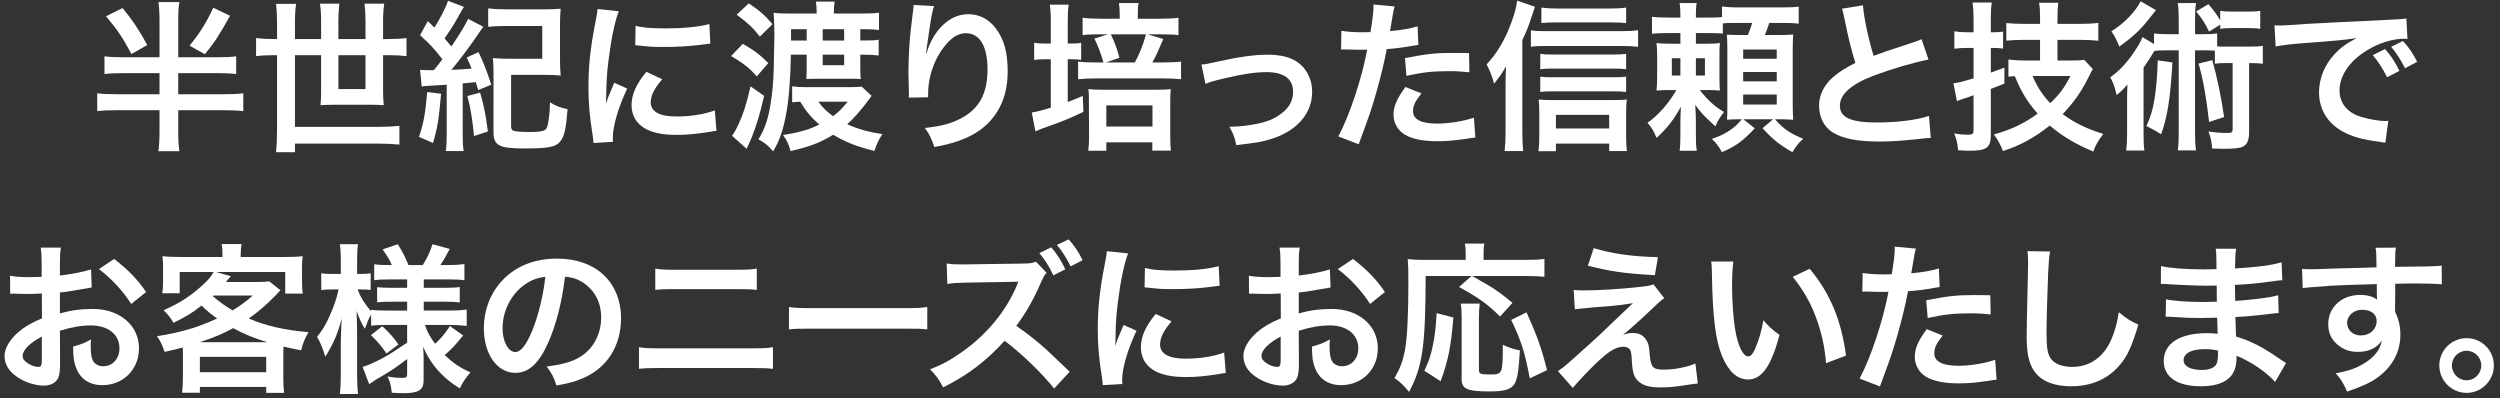 <?xml version="1.0" encoding="utf-8"?>
<!-- Generator: Adobe Illustrator 16.0.4, SVG Export Plug-In . SVG Version: 6.00 Build 0)  -->
<!DOCTYPE svg PUBLIC "-//W3C//DTD SVG 1.1//EN" "http://www.w3.org/Graphics/SVG/1.1/DTD/svg11.dtd">
<svg version="1.1" id="レイヤー_1" xmlns:x="http://ns.adobe.com/Extensibility/1.0/" xmlns:i="http://ns.adobe.com/AdobeIllustrator/10.0/" xmlns:graph="http://ns.adobe.com/Graphs/1.0/"
	 xmlns="http://www.w3.org/2000/svg" xmlns:xlink="http://www.w3.org/1999/xlink" xmlns:a="http://ns.adobe.com/AdobeSVGViewerExtensions/3.0/"
	 x="0px" y="0px" width="446px" height="71px" viewBox="0 0 446 71" style="enable-background:new 0 0 446 71;"
	 xml:space="preserve">
<rect x="0" y="0" width="446" height="71" fill="#333333" stroke="none"/>
<g>
	<path style="fill:#FFFFFF;" d="M38.766,10.219c1.497,0,2.533-0.058,3.368-0.173v3.167c-0.893-0.115-1.958-0.172-3.368-0.172h-6.969v3.771
		h8.178c1.555,0,2.62-0.058,3.427-0.173v3.196c-0.864-0.115-1.93-0.174-3.456-0.174h-8.148v3.744c0,1.612,0.058,2.39,0.202,3.57
		h-3.743c0.115-0.749,0.201-2.073,0.201-3.629v-3.686h-7.659c-1.497,0-2.62,0.059-3.455,0.174V16.64
		c0.807,0.115,1.93,0.173,3.455,0.173h7.659v-3.771h-6.421c-1.411,0-2.505,0.057-3.397,0.172v-3.167
		c0.893,0.115,1.986,0.173,3.397,0.173h6.421V3.912c0-1.611-0.058-2.447-0.173-3.541h3.715c-0.173,1.065-0.202,1.871-0.202,3.513
		v6.335H38.766z M21.863,1.437c1.728,2.073,3.081,4.118,4.405,6.594l-2.821,1.612c-1.497-2.851-2.562-4.405-4.521-6.737
		L21.863,1.437z M41.04,2.818c-2.044,3.629-2.793,4.779-4.492,6.854l-2.735-1.526c1.814-2.188,2.995-4.089,4.233-6.767L41.04,2.818z
		"/>
	<path style="fill:#FFFFFF;" d="M49.425,4.143c0-1.295-0.058-2.303-0.172-3.455h3.57c-0.145,0.922-0.202,1.987-0.202,3.455v2.822h4.665
		V3.798c0-1.21-0.058-2.131-0.202-3.139h3.455c-0.115,1.008-0.172,1.958-0.172,3.11v3.195h4.837V3.74
		c0-1.296-0.058-2.102-0.173-3.081h3.513c-0.144,0.979-0.201,1.9-0.201,3.11v3.195h1.008c1.324,0,2.274-0.058,3.167-0.173v3.226
		c-0.95-0.115-1.843-0.174-3.167-0.174h-1.008v6.335c0,0.864,0.028,1.728,0.115,2.591c-0.777-0.057-1.44-0.086-2.419-0.086h-6.363
		c-0.979,0-1.612,0.029-2.505,0.086c0.086-0.633,0.115-1.468,0.115-2.447V9.844h-4.665v12.785h15.002
		c1.525,0,2.476-0.059,3.628-0.174v3.341c-1.152-0.115-2.246-0.173-3.628-0.173H52.621v1.525h-3.368
		c0.114-1.209,0.172-2.418,0.172-4.088V9.844H48.85c-1.296,0-2.274,0.059-3.168,0.174V6.792c0.922,0.115,1.872,0.173,3.168,0.173
		h0.575V4.143z M60.367,9.844v6.047h4.837V9.844H60.367z"/>
	<path style="fill:#FFFFFF;" d="M78.686,16.727c-0.403,4.549-0.633,6.104-1.439,8.781l-2.505-1.094c0.806-2.275,1.151-4.204,1.469-8.005
		L78.686,16.727z M74.942,12.465c0.807,0.057,0.922,0.057,2.447,0.057c0.663-0.777,0.864-1.064,1.526-1.957
		c-1.555-1.987-1.843-2.304-3.974-4.291l1.382-2.504c0.576,0.547,0.807,0.777,1.181,1.15c0.979-1.525,2.131-3.771,2.419-4.779
		l2.851,1.094c-0.259,0.346-0.432,0.663-1.209,2.074c-0.605,1.094-1.383,2.303-2.246,3.541c0.432,0.49,0.748,0.863,1.209,1.439
		c1.497-2.217,2.39-3.656,2.995-4.924l2.706,1.412c-0.259,0.316-0.403,0.547-0.835,1.18c-1.497,2.217-3.484,4.866-4.866,6.508
		c1.439-0.059,1.843-0.087,3.6-0.23c-0.23-0.605-0.403-0.979-0.864-1.986l2.103-0.951c0.806,1.642,1.497,3.398,2.274,5.816
		l-2.332,0.95c-0.202-0.69-0.288-0.979-0.433-1.411c-1.094,0.115-1.094,0.115-2.332,0.23v8.984c0,1.468,0.029,2.217,0.173,3.08
		h-3.196c0.145-0.893,0.173-1.641,0.173-3.08v-8.754c-1.583,0.086-2.505,0.145-2.793,0.173c-0.863,0.028-1.123,0.058-1.67,0.144
		L74.942,12.465z M85.653,16.524c0.634,2.13,1.037,4.117,1.383,6.938L84.56,24.27c-0.259-2.822-0.634-5.183-1.181-7.141
		L85.653,16.524z M91.182,22.455c0,0.52,0.115,0.75,0.403,0.864c0.403,0.144,1.382,0.23,2.995,0.23c1.324,0,2.217-0.115,2.562-0.316
		c0.432-0.23,0.575-0.691,0.777-2.131c0.115-0.864,0.173-1.526,0.201-2.851c0.979,0.633,1.814,0.95,3.139,1.238
		c-0.288,3.541-0.576,4.837-1.324,5.758c-0.777,0.979-2.16,1.238-6.335,1.238c-4.578,0-5.557-0.518-5.557-2.908V13.184
		c0-1.439-0.029-1.871-0.115-2.821c0.95,0.087,1.641,0.115,2.851,0.115h5.96V4.633h-6.393c-1.382,0-2.447,0.058-3.253,0.145V1.494
		c0.921,0.115,1.929,0.173,3.253,0.173h6.738c1.267,0,2.016-0.028,2.937-0.115c-0.086,0.95-0.115,1.583-0.115,2.908v6.19
		c0,1.181,0.029,1.871,0.115,2.822c-0.921-0.087-1.555-0.115-2.879-0.115h-5.961V22.455z"/>
	<path style="fill:#FFFFFF;" d="M105.873,25.508c-0.028-0.518-0.058-0.691-0.144-1.354c-0.547-3.484-0.749-5.701-0.749-8.609
		c0-3.714,0.346-6.996,1.181-11.258c0.316-1.612,0.374-1.9,0.432-2.678l3.801,0.403c-0.69,1.698-1.353,4.923-1.813,8.608
		c-0.288,2.16-0.403,3.859-0.432,6.363c0,0.635-0.029,0.864-0.058,1.584c0.316-1.008,0.374-1.209,1.497-3.801l2.303,1.037
		c-1.583,3.34-2.562,6.68-2.562,8.725c0,0.172,0,0.402,0.029,0.777L105.873,25.508z M118.14,14.135
		c-1.44,1.67-2.045,2.908-2.045,4.146c0,1.641,1.584,2.504,4.578,2.504c2.534,0,5.039-0.402,6.854-1.094l0.287,3.656
		c-0.402,0.029-0.518,0.059-1.181,0.174c-2.303,0.374-4.06,0.547-5.96,0.547c-3.57,0-5.874-0.807-7.141-2.506
		c-0.547-0.719-0.863-1.785-0.863-2.821c0-1.872,0.863-3.801,2.648-5.931L118.14,14.135z M113.389,4.604
		c1.295,0.346,2.821,0.461,5.326,0.461c3.196,0,5.932-0.259,7.832-0.777l0.173,3.484c-0.23,0.028-0.662,0.086-2.044,0.259
		c-1.843,0.23-4.031,0.346-6.162,0.346c-2.102,0-2.131,0-5.183-0.317L113.389,4.604z"/>
	<path style="fill:#FFFFFF;" d="M132.513,7.828c1.958,1.095,2.995,1.872,4.55,3.427l-2.044,2.361c-1.411-1.555-2.304-2.246-4.579-3.628
		L132.513,7.828z M136.313,17.1c-0.777,3.427-1.324,5.154-2.245,7.516c-0.115,0.26-0.403,0.922-0.864,1.93l-2.62-2.333
		c0.346-0.403,0.662-0.979,1.151-2.015c0.864-1.844,1.44-3.629,2.16-6.796L136.313,17.1z M133.578,0.602
		c1.9,1.268,2.88,2.102,4.232,3.715l-2.245,2.217c-1.325-1.67-1.93-2.246-4.146-3.916L133.578,0.602z M153.532,2.416
		c1.555,0,2.39-0.029,3.282-0.145v3.081c-0.921-0.115-1.871-0.144-2.908-0.144h-0.432v2.016h0.777c1.267,0,1.958-0.029,2.505-0.145
		v2.822c-0.863-0.115-1.612-0.145-2.562-0.145h-0.72v2.533c0,0.605,0.028,1.412,0.086,1.814c-0.662-0.058-1.008-0.058-2.102-0.058
		h-5.586c-0.806,0-1.612,0.028-2.016,0.058c0.029-0.432,0.058-1.209,0.058-1.843V9.758h-2.821c-0.058,4.29-0.375,8.148-0.864,10.683
		c-0.547,2.907-1.181,4.692-2.304,6.564c-0.863-1.036-1.41-1.468-2.62-2.159c1.152-1.843,1.728-3.57,2.188-6.421
		c0.316-1.987,0.489-3.858,0.547-6.392c0.058-2.477,0.115-5.414,0.115-5.961c0-1.41-0.058-2.562-0.144-3.801
		c0.72,0.115,1.439,0.145,2.937,0.145h4.751c0-0.951-0.058-1.498-0.144-2.131h3.34c-0.086,0.662-0.144,1.123-0.144,2.131H153.532z
		 M155.49,17.1c-0.23,0.317-0.288,0.375-0.547,0.749c-1.268,1.728-2.649,3.282-3.801,4.319c1.813,0.835,3.944,1.41,6.276,1.756
		c-0.69,1.066-1.008,1.699-1.41,2.995c-3.11-0.749-5.097-1.526-7.371-2.88c-2.304,1.411-4.262,2.16-7.602,2.908
		c-0.346-1.267-0.634-1.9-1.354-2.85c2.879-0.461,4.693-0.979,6.479-1.872c-1.497-1.325-2.419-2.419-3.397-4.089
		c-0.519,0.029-0.979,0.058-1.439,0.115v-2.851c0.863,0.115,1.353,0.144,2.39,0.144h7.803c0.979,0,1.757-0.028,2.217-0.086
		L155.49,17.1z M143.915,7.225V5.209h-2.793v2.016H143.915z M145.988,18.137c0.662,0.95,1.497,1.756,2.62,2.592
		c1.037-0.777,1.612-1.354,2.62-2.592H145.988z M150.596,7.225V5.209h-3.83v2.016H150.596z M146.766,11.629h3.83V9.758h-3.83V11.629
		z"/>
	<path style="fill:#FFFFFF;" d="M166.64,1.092c-0.346,0.979-0.489,1.727-1.036,5.557c-0.202,1.209-0.317,2.188-0.375,2.879h0.087
		c0.058-0.172,0.058-0.172,0.173-0.633c0.287-1.008,1.036-2.419,1.813-3.427c1.584-1.958,3.369-2.937,5.471-2.937
		c1.958,0,3.686,0.921,4.924,2.591c1.439,1.929,2.073,4.262,2.073,7.659c0,5.557-2.592,9.703-7.429,11.834
		c-1.469,0.662-3.484,1.238-5.644,1.612c-0.576-1.642-0.893-2.274-1.699-3.397c2.88-0.316,4.55-0.748,6.306-1.641
		c3.341-1.699,4.866-4.435,4.866-8.812c0-4.146-1.382-6.45-3.858-6.45c-1.094,0-2.102,0.49-3.109,1.527
		c-2.246,2.332-3.628,5.873-3.628,9.3c0,0.144,0,0.345,0,0.604l-3.455,0.058c0.028-0.173,0.028-0.317,0.028-0.374
		c0-0.115,0-0.288,0-0.547c-0.028-0.836-0.086-2.967-0.086-3.542c0-2.333,0.173-5.528,0.403-7.515l0.432-3.57
		c0.058-0.49,0.086-0.605,0.086-0.979L166.64,1.092z"/>
	<path style="fill:#FFFFFF;" d="M187.464,3.798c0-1.354-0.058-2.073-0.173-2.966h3.369c-0.145,0.922-0.173,1.525-0.173,2.938v4.002h0.403
		c0.979,0,1.525-0.029,1.986-0.145v3.053c-0.633-0.087-1.151-0.115-1.958-0.115h-0.432v7.63c0.979-0.374,1.382-0.519,2.678-1.095
		l0.115,2.852c-2.477,1.18-3.57,1.641-7.228,2.937c-0.489,0.173-0.921,0.346-1.324,0.547l-0.662-3.368
		c0.807-0.115,1.757-0.346,3.397-0.864v-8.638h-0.863c-0.979,0-1.44,0.028-2.103,0.144V7.627c0.634,0.115,1.123,0.145,2.103,0.145
		h0.863V3.798z M207.158,3.337c1.325,0,2.304-0.058,3.081-0.173v3.109c-0.633-0.115-1.439-0.144-2.908-0.144h-2.562l2.765,0.835
		c-1.037,2.419-1.238,2.879-1.958,4.176h2.188c1.18,0,2.188-0.059,2.937-0.145v3.139c-0.893-0.087-1.9-0.145-3.081-0.145h-12.237
		c-1.237,0-2.332,0.058-3.052,0.145v-3.139c0.662,0.086,1.584,0.145,2.793,0.145h1.728c-0.489-1.729-0.921-2.822-1.612-4.262
		l2.419-0.749h-1.642c-1.411,0-2.159,0.028-2.879,0.144V3.164c0.777,0.115,1.813,0.173,3.109,0.173h3.513V2.56
		c0-0.864-0.058-1.468-0.144-2.016h3.513c-0.115,0.576-0.145,1.123-0.145,2.016v0.777H207.158z M197.369,26.891h-3.225
		c0.114-0.836,0.144-1.469,0.144-2.65l-0.029-5.988c0-1.324,0-1.612-0.086-2.361c0.691,0.086,1.411,0.115,2.419,0.115h9.934
		c1.238,0,1.728-0.029,2.332-0.115c-0.058,0.634-0.086,1.268-0.086,2.419v6.018c0,1.181,0.028,1.813,0.115,2.534h-3.312v-1.469
		h-8.206V26.891z M202.465,11.141c0.864-1.643,1.44-3.053,1.987-5.011h-6.277c0.72,1.497,1.095,2.534,1.526,4.175l-2.39,0.836
		H202.465z M197.369,22.57h8.234v-3.771h-8.234V22.57z"/>
	<path style="fill:#FFFFFF;" d="M214.335,11.514c0.806-0.057,0.806-0.057,2.994-0.547c3.916-0.863,6.508-1.209,8.897-1.209
		c3.282,0,5.499,0.95,6.795,2.938c0.72,1.094,1.065,2.303,1.065,3.714c0,3.829-2.706,6.938-7.285,8.379
		c-1.785,0.547-2.505,0.662-6.248,1.095c-0.287-1.44-0.518-1.987-1.237-3.283c0.201,0,0.316,0,0.432,0
		c1.065,0,2.678-0.173,4.089-0.432c2.245-0.432,3.513-0.95,4.808-1.958c1.383-1.036,2.045-2.304,2.045-3.888
		c0-2.246-1.67-3.455-4.723-3.455c-1.986,0-4.203,0.316-7.572,1.123c-1.843,0.432-2.361,0.576-3.34,0.979L214.335,11.514z"/>
	<path style="fill:#FFFFFF;" d="M239.304,5.496c1.036,0.174,2.188,0.26,3.858,0.26c0.346,0,0.662,0,1.324-0.029
		c0.26-1.382,0.547-3.6,0.547-4.405c0-0.115,0-0.288-0.028-0.519l3.801,0.346c-0.202,0.662-0.202,0.662-0.547,2.764
		c-0.145,0.807-0.173,0.979-0.288,1.643c2.131-0.202,3.483-0.433,4.924-0.864l0.144,3.312c-0.23,0.028-0.23,0.028-0.921,0.144
		c-1.469,0.288-3.772,0.575-4.723,0.604c-0.316,1.785-1.036,4.838-1.785,7.457c-0.835,2.995-1.324,4.435-3.225,9.531l-3.628-1.411
		c1.986-3.657,4.204-10.365,5.154-15.491c-0.202,0.029-0.317,0.029-0.375,0.029h-1.67c-0.144,0-0.432,0-0.921-0.029
		c-0.519-0.028-0.922-0.028-1.152-0.028c-0.144,0-0.288,0-0.547,0.028L239.304,5.496z M253.585,16.668
		c-1.151,1.439-1.497,2.16-1.497,3.168c0,1.469,1.439,2.217,4.319,2.217c2.102,0,4.866-0.461,6.536-1.065l0.259,3.542
		c-0.519,0.057-0.749,0.086-1.411,0.201c-2.39,0.346-3.656,0.461-5.355,0.461c-2.562,0-4.405-0.375-5.787-1.152
		c-1.238-0.72-2.045-2.102-2.045-3.541c0-1.526,0.548-2.822,2.131-4.981L253.585,16.668z M262.137,12.896
		c-1.382-0.145-2.188-0.201-3.628-0.201c-2.851,0-4.751,0.201-7.602,0.834l-0.259-3.167c4.089-0.777,5.471-0.921,8.58-0.921
		c0.777,0,1.037,0,2.851,0.028L262.137,12.896z"/>
	<path style="fill:#FFFFFF;" d="M271.587,23.607c0,1.238,0.029,2.188,0.145,3.34h-3.312c0.115-1.123,0.173-1.957,0.173-3.369v-8.58
		c0-1.008,0-1.094,0.086-3.195c-0.633,1.151-0.95,1.641-2.131,3.109c-0.402-1.383-0.72-2.217-1.324-3.427
		c1.9-2.073,3.254-4.348,4.377-7.399c0.604-1.67,0.893-2.678,1.065-3.974l3.167,1.094c-0.086,0.288-0.288,0.864-0.576,1.728
		c-0.575,1.785-0.921,2.621-1.67,4.232V23.607z M273.113,5.41c0.72,0.115,1.382,0.145,2.39,0.145h14.022
		c1.151,0,1.958-0.059,2.707-0.174v2.967c-0.778-0.087-1.613-0.145-2.707-0.145h-14.022c-0.893,0-1.67,0.029-2.39,0.145V5.41z
		 M277.576,26.977h-3.109c0.086-0.749,0.144-1.613,0.144-2.678v-4.061c0-0.921-0.028-1.785-0.115-2.477
		c0.604,0.059,1.382,0.087,2.361,0.087h10.912c1.123,0,1.814-0.028,2.448-0.087c-0.087,0.721-0.115,1.412-0.115,2.448v4.03
		c0,1.095,0.028,1.844,0.144,2.707h-3.167v-1.324h-9.502V26.977z M290.102,12.35c-0.634-0.087-1.296-0.115-2.246-0.115h-11.028
		c-0.979,0-1.382,0.028-2.044,0.115V9.613c0.604,0.087,1.036,0.115,2.044,0.115h10.999c0.95,0,1.584-0.028,2.275-0.115V12.35z
		 M290.102,16.409c-0.72-0.087-1.268-0.115-2.218-0.115h-11.057c-1.008,0-1.468,0.028-2.044,0.115v-2.735
		c0.604,0.086,1.065,0.115,2.044,0.115h11.028c0.95,0,1.584-0.029,2.246-0.115V16.409z M290.102,4.114
		c-0.777-0.087-1.612-0.115-2.822-0.115h-9.703c-1.151,0-1.9,0.028-2.592,0.115V1.35c0.835,0.115,1.642,0.174,2.851,0.174h9.214
		c1.383,0,2.275-0.059,3.053-0.174V4.114z M287.078,22.916v-2.418h-9.502v2.418H287.078z"/>
	<path style="fill:#FFFFFF;" d="M307.354,5.986c-0.69-0.059-1.295-0.087-2.447-0.087h-2.36v1.9h1.9c1.18,0,1.728-0.028,2.39-0.115
		c-0.087,0.72-0.087,1.008-0.087,2.304v3.83c0,1.237,0.029,1.698,0.087,2.332c-0.72-0.059-1.181-0.087-2.333-0.087h-1.267
		c1.411,1.813,2.735,2.995,4.319,3.916c-0.777,1.036-1.095,1.526-1.526,2.562c-0.259-0.259-0.259-0.259-1.123-1.036
		c-0.835-0.721-1.813-1.844-2.476-2.822c0.086,1.324,0.115,2.275,0.115,3.34v1.93c0,1.555,0.028,2.188,0.172,2.938h-3.08
		c0.115-0.807,0.144-1.469,0.144-2.938v-1.814c0-1.036,0.029-1.929,0.087-3.109c-1.268,2.332-2.391,3.771-4.349,5.586
		c-0.432-1.152-0.835-1.843-1.612-2.707c1.9-1.324,3.801-3.455,5.154-5.845h-1.123c-1.181,0-1.584,0.028-2.419,0.087
		c0.087-0.749,0.115-1.411,0.115-2.621v-3.311c0-1.123-0.028-1.785-0.115-2.534c0.777,0.087,1.325,0.115,2.793,0.115h1.469v-1.9
		h-1.929c-1.469,0-2.333,0.028-3.139,0.115V2.991c0.863,0.115,1.525,0.144,3.139,0.144h1.929c0-1.324-0.028-1.929-0.144-2.591h3.052
		c-0.115,0.548-0.144,1.21-0.144,2.39v0.201h2.39c1.238,0,1.67-0.028,2.274-0.086v-1.9c0.864,0.115,1.642,0.173,3.052,0.173h7.516
		c1.583,0,2.36-0.028,3.109-0.144v3.052c-0.835-0.115-1.555-0.144-3.109-0.144h-2.131c-0.288,0.863-0.519,1.497-0.807,2.159h2.275
		c1.525,0,2.102-0.028,2.793-0.087c-0.058,0.777-0.087,1.642-0.087,2.736v9.502c0,1.123,0.029,2.158,0.087,2.965
		c-0.979-0.057-1.612-0.086-2.448-0.086h-0.806c1.555,1.756,2.62,2.477,5.039,3.484c-0.922,0.863-1.095,1.064-1.93,2.389
		c-2.304-1.324-3.57-2.332-5.326-4.289l1.9-1.584h-5.327l2.044,1.612c-2.188,2.332-3.426,3.225-5.873,4.261
		c-0.548-1.036-0.95-1.583-1.786-2.36c1.757-0.604,2.851-1.181,4.118-2.218c0.432-0.373,0.604-0.547,1.238-1.295h-0.403
		c-0.95,0-1.67,0.029-2.246,0.086c0.058-0.893,0.058-1.382,0.058-2.62V8.865c0-1.296-0.028-1.871-0.086-2.678
		c0.662,0.029,1.18,0.058,2.447,0.058h1.296c0.374-0.893,0.604-1.526,0.777-2.159h-3.168c-1.065,0-1.525,0.028-2.073,0.086V5.986z
		 M298.256,10.391v3.082h1.526v-3.082H298.256z M302.547,13.473h1.612v-3.082h-1.612V13.473z M310.982,10.478h5.989V8.836h-5.989
		V10.478z M310.982,14.509h5.989v-1.67h-5.989V14.509z M310.982,18.654h5.989v-1.785h-5.989V18.654z"/>
	<path style="fill:#FFFFFF;" d="M332.354,0.947c0.115,1.93,0.979,6.075,1.9,9.012c1.872-0.69,1.872-0.69,7.458-2.533
		c0.518-0.173,0.662-0.23,1.094-0.432l1.238,3.627c-2.505,0.49-6.277,1.584-9.502,2.765c-4.204,1.555-6.306,3.397-6.306,5.471
		c0,2.103,1.958,2.995,6.594,2.995c3.6,0,7.141-0.433,9.3-1.182l0.317,3.945c-0.634,0-0.777,0.029-2.332,0.201
		c-3.11,0.316-4.723,0.432-6.738,0.432c-4.002,0-6.507-0.488-8.35-1.583c-1.584-0.95-2.505-2.735-2.505-4.809
		c0-1.929,0.921-3.772,2.562-5.153c1.123-0.951,2.044-1.526,3.916-2.477c-0.721-2.332-1.21-4.262-1.93-7.803
		c-0.288-1.383-0.316-1.439-0.461-1.872L332.354,0.947z"/>
	<path style="fill:#FFFFFF;" d="M350.874,8.549c-0.72,0-1.238,0.028-2.217,0.144V5.583c0.69,0.115,1.324,0.173,2.245,0.173h1.181V3.395
		c0-1.296-0.058-2.045-0.173-2.938h3.427c-0.144,0.893-0.173,1.642-0.173,2.908v2.391h0.461c0.634,0,1.123-0.029,1.728-0.115v3.023
		c-0.634-0.087-1.123-0.115-1.757-0.115h-0.432v4.405c0.864-0.317,1.209-0.433,2.419-0.893v2.851
		c-1.497,0.576-1.497,0.576-2.419,0.95v8.177c0,2.304-0.748,2.852-3.801,2.852c-0.69,0-1.151-0.029-2.044-0.087
		c-0.087-1.151-0.26-1.929-0.691-2.995c0.835,0.145,1.699,0.23,2.332,0.23c0.95,0,1.123-0.115,1.123-0.893v-6.162
		c-0.346,0.145-0.604,0.23-0.777,0.289c-0.547,0.201-0.547,0.201-0.979,0.316c-0.403,0.144-0.893,0.316-1.21,0.461l-0.633-3.196
		c1.008-0.115,1.525-0.259,3.599-0.864V8.549H350.874z M363.946,7.109h-2.707c-1.324,0-2.476,0.057-3.311,0.144V4.114
		c0.806,0.087,1.813,0.144,3.282,0.144h2.735V3.395c0-1.382-0.029-2.016-0.173-2.908h3.427c-0.115,0.922-0.145,1.526-0.145,2.879
		v0.893h4.002c1.296,0,2.361-0.057,3.283-0.172v3.195c-0.893-0.115-2.218-0.172-3.283-0.172h-4.002v3.686h2.707
		c0.893,0,1.555-0.029,2.073-0.115l1.525,1.641c-0.23,0.375-0.346,0.605-0.893,1.699c-1.267,2.505-2.562,4.318-4.491,6.334
		c2.073,1.555,4.232,2.592,7.256,3.542c-0.922,1.181-1.411,2.044-1.785,3.138c-3.168-1.324-5.442-2.678-7.774-4.635
		c-2.707,2.159-5.355,3.599-8.351,4.549c-0.374-1.036-0.921-2.044-1.612-2.965c3.11-0.864,5.355-1.93,7.804-3.715
		c-1.843-2.102-2.966-3.945-4.061-6.68c-0.46,0.028-0.633,0.028-1.151,0.086v-3.053c0.835,0.115,1.871,0.174,2.908,0.174h2.735
		V7.109z M362.622,13.559c0.69,1.756,1.813,3.484,3.138,4.838c1.67-1.556,2.562-2.793,3.6-4.838H362.622z"/>
	<path style="fill:#FFFFFF;" d="M388.687,3.683c0-1.44-0.029-2.159-0.173-3.139h3.253c-0.144,0.979-0.173,1.67-0.173,3.139v2.419h1.325
		c1.267,0,1.843-0.029,2.62-0.145v2.304c0.489,0.058,0.748,0.058,1.439,0.058h4.348c1.152,0,1.699-0.029,2.361-0.145v3.196
		c-0.72-0.087-1.094-0.115-2.447-0.115v12.323c0,1.526-0.375,2.305-1.325,2.678c-0.489,0.174-1.525,0.289-2.965,0.289
		c-0.548,0-0.893,0-2.304-0.059c-0.087-1.238-0.26-2.044-0.662-3.023c1.267,0.174,2.274,0.26,3.397,0.26
		c0.72,0,0.921-0.145,0.921-0.662V11.255h-1.324c-0.863,0-1.296,0.028-1.843,0.115V9.038c-0.489-0.028-0.863-0.058-1.526-0.058
		h-2.016v14.396c0,1.642,0.029,2.419,0.173,3.455h-3.253c0.144-1.094,0.173-1.871,0.173-3.455V8.98h-2.534
		c-0.835,0-1.238,0.029-1.814,0.115c-0.777,1.295-1.439,2.274-1.929,2.966v11.546c0,1.584,0.028,2.418,0.144,3.254H379.3
		c0.115-0.922,0.173-1.757,0.173-3.34v-5.327c0-1.151,0-1.181,0.058-3.139c-0.519,0.663-1.238,1.382-1.93,1.9
		c-0.374-1.612-0.576-2.13-1.123-3.167c1.642-1.181,2.995-2.62,4.29-4.578c0.691-1.008,1.238-1.958,1.44-2.592l2.072,1.238v-1.9
		c0.807,0.115,1.325,0.145,2.621,0.145h1.785V3.683z M384.626,1.811c-0.115,0.145-0.604,0.749-1.497,1.872
		c-1.354,1.698-2.764,2.994-5.039,4.636c-0.402-1.037-0.72-1.699-1.41-2.735c2.332-1.469,4.29-3.513,5.211-5.356L384.626,1.811z
		 M387.563,11.141c-0.375,6.479-0.893,9.674-2.016,12.812c-0.807-0.519-1.354-0.835-2.62-1.469c0.748-1.641,1.151-2.994,1.439-4.809
		c0.288-1.756,0.519-4.434,0.576-6.91L387.563,11.141z M394.1,5.641c-0.807-1.642-1.095-2.073-2.304-3.6l2.188-1.295
		c0.921,1.064,1.41,1.727,2.102,2.879V1.926c0.634,0.115,1.296,0.145,2.246,0.145h2.648c1.008,0,1.67-0.029,2.246-0.145V5.15
		c-0.69-0.115-1.296-0.144-2.246-0.144h-2.648c-0.864,0-1.555,0.028-2.246,0.144V4.402L394.1,5.641z M394.675,10.736
		c0.893,3.197,1.555,6.393,2.103,10.136l-2.678,0.893c-0.49-4.405-1.065-7.602-1.872-10.423L394.675,10.736z"/>
	<path style="fill:#FFFFFF;" d="M405.767,4.518c0.634,0.029,0.95,0.029,1.094,0.029c0.519,0,0.519,0,4.751-0.289
		c1.612-0.086,6.393-0.346,14.368-0.719c2.361-0.115,2.793-0.145,3.312-0.26l0.201,3.656c-0.316-0.028-0.316-0.028-0.604-0.028
		c-1.728,0-3.858,0.576-5.701,1.556c-3.657,1.899-5.816,4.779-5.816,7.688c0,2.246,1.411,3.973,3.829,4.693
		c1.411,0.432,3.254,0.748,4.291,0.748c0.028,0,0.287,0,0.575-0.029l-0.518,3.916c-0.346-0.086-0.49-0.086-0.979-0.172
		c-3.167-0.403-4.981-0.922-6.737-1.9c-2.649-1.498-4.117-3.945-4.117-6.939c0-2.447,0.979-4.866,2.735-6.767
		c1.094-1.181,2.13-1.958,4.002-2.908c-2.332,0.346-3.455,0.461-9.703,0.921c-1.93,0.145-3.657,0.346-4.78,0.576L405.767,4.518z
		 M425.49,8.75c1.151,1.324,1.67,2.102,2.562,3.887l-2.188,1.152c-0.864-1.699-1.555-2.764-2.562-3.945L425.49,8.75z
		 M429.061,12.177c-0.807-1.584-1.497-2.649-2.477-3.829l2.102-1.037c1.095,1.209,1.728,2.131,2.534,3.715L429.061,12.177z"/>
	<path style="fill:#FFFFFF;" d="M10.716,64.677c0,1.181-0.058,1.872-0.23,2.448c-0.26,1.008-1.296,1.67-2.649,1.67
		c-1.813,0-4.002-0.807-5.441-2.045c-1.037-0.893-1.584-2.016-1.584-3.254c0-1.354,0.893-2.879,2.477-4.262
		c1.036-0.893,2.303-1.641,4.203-2.447l-0.028-4.434c-0.23,0-0.23,0-1.181,0.058c-0.432,0.028-0.835,0.028-1.555,0.028
		c-0.432,0-1.238-0.028-1.584-0.028c-0.374-0.028-0.634-0.028-0.72-0.028c-0.115,0-0.346,0-0.604,0.028l-0.029-3.226
		c0.807,0.174,1.958,0.26,3.484,0.26c0.288,0,0.604,0,1.008-0.029c0.691-0.028,0.835-0.028,1.151-0.028v-1.9
		c0-1.642-0.028-2.39-0.173-3.312h3.6c-0.144,0.922-0.173,1.526-0.173,3.139v1.843c2.159-0.259,4.089-0.634,5.558-1.095l0.114,3.226
		c-0.518,0.087-1.064,0.173-3.052,0.519c-0.95,0.172-1.526,0.259-2.62,0.374v3.743c1.958-0.576,3.772-0.807,5.874-0.807
		c4.809,0,8.234,2.938,8.234,7.025c0,3.744-2.793,6.565-6.536,6.565c-2.332,0-3.973-1.123-4.722-3.196
		c-0.374-0.979-0.489-1.929-0.489-3.686c1.468-0.402,1.958-0.604,3.196-1.267c-0.058,0.547-0.058,0.806-0.058,1.267
		c0,1.209,0.114,1.986,0.402,2.534c0.317,0.604,1.008,0.979,1.814,0.979c1.698,0,2.908-1.354,2.908-3.197
		c0-2.476-2.016-4.088-5.097-4.088c-1.728,0-3.484,0.316-5.528,0.95L10.716,64.677z M7.462,60.041
		c-2.16,1.152-3.427,2.419-3.427,3.455c0,0.49,0.288,0.922,0.95,1.324c0.576,0.404,1.296,0.635,1.843,0.635
		c0.489,0,0.634-0.26,0.634-1.21V60.041z M23.413,54.225c-1.439-2.274-3.541-4.549-5.759-6.219l2.707-1.814
		c2.505,1.93,4.175,3.657,5.701,5.902L23.413,54.225z"/>
	<path style="fill:#FFFFFF;" d="M32.634,63.41c0-0.576,0-0.863-0.028-1.411c-1.123,0.288-1.671,0.433-3.254,0.777
		c-0.346-1.122-0.777-2.044-1.354-2.793c2.131-0.316,4.29-0.806,6.45-1.468c1.41-0.461,2.648-0.951,4.29-1.699
		c-1.181-0.835-1.843-1.383-2.793-2.304c-1.757,1.382-2.707,1.958-5.011,3.081c-0.46-0.863-0.979-1.497-1.756-2.246
		c2.966-1.295,5.039-2.648,7.313-4.809c0.72-0.662,1.238-1.324,1.612-2.016h-6.047v3.801h-3.109
		c0.115-0.719,0.144-1.267,0.144-2.159v-2.332c0-0.864-0.028-1.469-0.115-2.131c0.979,0.115,1.93,0.144,3.283,0.144h7.429v-0.402
		c0-0.836,0-0.979-0.145-1.9h3.57c-0.115,0.402-0.173,1.18-0.173,1.871v0.432h7.688c1.497,0,2.36-0.028,3.368-0.144
		c-0.086,0.604-0.115,1.21-0.115,2.131v2.39c0,0.893,0.029,1.555,0.145,2.16h-3.139v-3.859H38.508l2.678,0.749
		c-0.029,0.028-0.316,0.374-0.893,1.036h5.413c1.036,0,1.728-0.028,2.332-0.115l1.987,1.584c-0.26,0.26-0.26,0.26-0.778,0.835
		c-1.756,1.814-3.225,3.052-4.865,4.204c2.994,1.296,6.363,2.073,10.653,2.447c-0.691,1.209-0.922,1.756-1.324,3.225
		c-1.383-0.259-1.785-0.346-3.139-0.662c-0.029,0.749-0.029,0.836-0.029,1.613v4.002c0,1.238,0.029,1.813,0.145,2.648h-3.196v-1.064
		H35.657v1.036H32.49c0.086-0.921,0.144-1.757,0.144-2.649V63.41z M47.722,61.049c-2.188-0.633-4.031-1.382-6.133-2.505
		c-1.987,1.065-3.312,1.642-5.961,2.505H47.722z M35.657,66.404h11.834v-2.735H35.657V66.404z M37.961,52.843
		c1.41,1.181,2.245,1.757,3.541,2.534c1.382-0.864,2.045-1.324,3.6-2.649h-7.025L37.961,52.843z"/>
	<path style="fill:#FFFFFF;" d="M68.862,57.969c-1.094,0-1.843,0.028-2.649,0.144v-1.987c-0.489,0.836-0.518,0.922-1.122,2.534
		c-0.663-1.123-1.008-1.843-1.469-3.196c0.058,1.757,0.086,3.168,0.086,4.002v7.314c0,1.497,0.058,2.619,0.173,3.512h-3.254
		c0.115-0.921,0.173-2.072,0.173-3.512v-5.961c0.058-2.159,0.115-3.513,0.173-4.002c-0.777,2.851-1.439,4.377-2.937,6.824
		c-0.461-1.526-0.835-2.447-1.469-3.542c1.123-1.382,1.9-2.793,2.735-4.895c0.634-1.642,0.835-2.361,1.095-3.57h-1.152
		c-0.863,0-1.411,0.028-1.929,0.114v-2.994c0.489,0.087,1.008,0.115,1.929,0.115H60.8v-2.303c0-1.498-0.058-2.275-0.173-2.995h3.254
		c-0.144,0.806-0.173,1.612-0.173,2.995v2.303h0.777c0.777,0,1.123-0.028,1.642-0.115v2.966c-0.547-0.058-1.008-0.086-1.67-0.086
		h-0.634c0.346,1.151,1.324,2.735,2.39,3.887v-0.259c0.807,0.115,1.642,0.144,2.938,0.144h3.483v-1.583h-2.648
		c-1.497,0-1.843,0.028-2.707,0.115V51.23c0.835,0.086,1.296,0.115,2.649,0.115h2.706v-1.497h-3.138c-1.325,0-1.9,0.028-2.735,0.144
		v-2.851c0.835,0.115,1.555,0.144,2.735,0.144h0.402c-0.374-0.921-0.835-1.67-1.641-2.793l2.706-0.921
		c0.864,1.354,1.383,2.39,1.9,3.714h2.562c0.922-1.525,1.268-2.273,1.728-3.714l3.081,0.835c-0.748,1.411-1.209,2.217-1.67,2.879
		h1.411c1.181,0,2.044-0.057,2.879-0.172v2.879c-0.863-0.115-1.583-0.144-2.851-0.144H75.6v1.497h3.542
		c1.439,0,2.044-0.029,2.879-0.145v2.765c-0.835-0.115-1.382-0.144-2.879-0.144H75.6v1.583h4.665c1.181,0,2.131-0.058,2.994-0.173
		v2.908c-0.95-0.115-1.958-0.172-2.994-0.172h-4.463c0.46,1.324,0.863,2.043,1.813,3.368c0.979-0.864,1.728-1.757,2.649-3.167
		l2.36,1.67c-1.209,1.525-1.957,2.332-3.282,3.513c1.497,1.411,2.62,2.188,4.578,3.081c-0.835,0.979-1.296,1.67-1.9,2.85
		c-1.497-0.921-2.476-1.727-3.455-2.734c-1.354-1.411-2.246-2.793-3.081-4.693c0.087,1.295,0.087,1.525,0.087,2.072v4.003
		c0,1.642-0.922,2.217-3.6,2.217c-0.432,0-1.238-0.028-2.073-0.086c-0.144-1.267-0.316-1.987-0.777-2.908
		c1.037,0.201,1.757,0.259,2.735,0.259c0.605,0,0.777-0.144,0.777-0.662v-2.707c-2.044,1.555-2.821,2.103-5.528,3.657
		c-0.229,0.144-0.806,0.548-1.237,0.835l-1.181-3.08c0.806-0.23,1.324-0.461,2.36-0.951c1.843-0.893,2.304-1.18,5.586-3.369v-3.166
		H68.862z M68.2,58.198c1.411,1.325,1.958,1.929,2.879,3.254l-2.131,1.612c-0.95-1.382-1.382-1.9-2.764-3.282L68.2,58.198z"/>
	<path style="fill:#FFFFFF;" d="M97.807,61.106c-1.642,3.714-3.484,5.413-5.846,5.413c-3.282,0-5.644-3.34-5.644-7.976
		c0-3.167,1.123-6.133,3.168-8.379c2.418-2.649,5.815-4.03,9.904-4.03c6.91,0,11.402,4.203,11.402,10.682
		c0,4.981-2.592,8.955-6.997,10.74c-1.382,0.576-2.505,0.863-4.521,1.209c-0.489-1.525-0.835-2.16-1.756-3.369
		c2.648-0.346,4.376-0.806,5.729-1.584c2.505-1.381,4.002-4.117,4.002-7.197c0-2.765-1.237-5.01-3.541-6.393
		c-0.893-0.518-1.642-0.748-2.908-0.863C100.254,53.879,99.246,57.854,97.807,61.106z M93.573,50.799
		c-2.418,1.728-3.915,4.693-3.915,7.773c0,2.361,1.007,4.232,2.274,4.232c0.95,0,1.929-1.209,2.966-3.686
		c1.094-2.591,2.044-6.479,2.39-9.731C95.791,49.561,94.754,49.963,93.573,50.799z"/>
	<path style="fill:#FFFFFF;" d="M113.994,61.941c1.094,0.173,1.728,0.201,3.686,0.201h16.527c1.958,0,2.591-0.028,3.686-0.201V65.8
		c-1.008-0.115-1.757-0.144-3.628-0.144h-16.643c-1.872,0-2.62,0.028-3.628,0.144V61.941z M116.902,47.92
		c1.036,0.172,1.698,0.201,3.397,0.201h11.315c1.699,0,2.361-0.029,3.397-0.201v3.8c-0.95-0.114-1.641-0.144-3.368-0.144h-11.374
		c-1.728,0-2.418,0.029-3.368,0.144V47.92z"/>
	<path style="fill:#FFFFFF;" d="M140.75,54.771c1.268,0.174,1.814,0.202,4.665,0.202h15.347c2.851,0,3.397-0.028,4.664-0.202v4.003
		c-1.151-0.144-1.468-0.144-4.692-0.144h-15.29c-3.225,0-3.541,0-4.693,0.144V54.771z"/>
	<path style="fill:#FFFFFF;" d="M188.064,69.312c-2.391-2.937-5.701-6.133-8.84-8.522c-3.254,3.599-6.564,6.133-10.971,8.321
		c-0.806-1.526-1.151-1.986-2.332-3.225c2.218-0.864,3.6-1.613,5.759-3.139c4.348-3.053,7.803-7.256,9.675-11.719l0.316-0.777
		c-0.461,0.028-0.461,0.028-9.53,0.172c-1.382,0.029-2.159,0.087-3.139,0.23l-0.115-3.656c0.807,0.144,1.354,0.172,2.534,0.172
		c0.115,0,0.346,0,0.69,0l10.136-0.143c1.612-0.029,1.843-0.059,2.562-0.346l1.9,1.986c-0.374,0.402-0.604,0.835-0.922,1.525
		c-1.324,3.11-2.735,5.615-4.491,7.947c1.813,1.238,3.369,2.447,5.326,4.176c0.721,0.662,0.721,0.662,4.204,4.002L188.064,69.312z
		 M187.546,44.119c1.181,1.439,1.699,2.245,2.505,3.915l-2.131,1.095c-0.806-1.699-1.497-2.793-2.505-3.974L187.546,44.119z
		 M191.001,47.516c-0.777-1.555-1.439-2.591-2.447-3.829l2.102-0.979c1.095,1.238,1.699,2.131,2.477,3.715L191.001,47.516z"/>
	<path style="fill:#FFFFFF;" d="M196.736,68.708c-0.028-0.519-0.058-0.69-0.144-1.354c-0.547-3.483-0.749-5.7-0.749-8.608
		c0-3.715,0.346-6.998,1.181-11.259c0.316-1.612,0.374-1.9,0.432-2.678l3.801,0.403c-0.69,1.699-1.353,4.924-1.813,8.609
		c-0.288,2.159-0.403,3.857-0.432,6.363c0,0.633-0.029,0.863-0.058,1.584c0.316-1.008,0.374-1.21,1.497-3.801l2.303,1.036
		c-1.583,3.34-2.562,6.68-2.562,8.724c0,0.174,0,0.404,0.029,0.777L196.736,68.708z M209.003,57.334
		c-1.44,1.671-2.045,2.908-2.045,4.146c0,1.642,1.584,2.506,4.578,2.506c2.534,0,5.039-0.403,6.854-1.095l0.287,3.657
		c-0.402,0.028-0.518,0.057-1.181,0.172c-2.303,0.375-4.06,0.548-5.96,0.548c-3.57,0-5.874-0.807-7.141-2.505
		c-0.547-0.721-0.863-1.785-0.863-2.822c0-1.871,0.863-3.801,2.648-5.932L209.003,57.334z M204.252,47.805
		c1.295,0.345,2.821,0.46,5.326,0.46c3.196,0,5.932-0.259,7.832-0.777l0.173,3.483c-0.23,0.029-0.662,0.087-2.044,0.26
		c-1.843,0.23-4.031,0.346-6.162,0.346c-2.102,0-2.131,0-5.183-0.316L204.252,47.805z"/>
	<path style="fill:#FFFFFF;" d="M231.727,64.677c0,1.181-0.058,1.872-0.23,2.448c-0.26,1.008-1.296,1.67-2.649,1.67
		c-1.813,0-4.002-0.807-5.441-2.045c-1.037-0.893-1.584-2.016-1.584-3.254c0-1.354,0.893-2.879,2.477-4.262
		c1.036-0.893,2.303-1.641,4.203-2.447l-0.028-4.434c-0.23,0-0.23,0-1.181,0.058c-0.432,0.028-0.835,0.028-1.555,0.028
		c-0.432,0-1.238-0.028-1.584-0.028c-0.374-0.028-0.634-0.028-0.72-0.028c-0.115,0-0.346,0-0.604,0.028l-0.029-3.226
		c0.807,0.174,1.958,0.26,3.484,0.26c0.288,0,0.604,0,1.008-0.029c0.691-0.028,0.835-0.028,1.151-0.028v-1.9
		c0-1.642-0.028-2.39-0.173-3.312h3.6c-0.144,0.922-0.173,1.526-0.173,3.139v1.843c2.159-0.259,4.089-0.634,5.558-1.095l0.114,3.226
		c-0.518,0.087-1.064,0.173-3.052,0.519c-0.95,0.172-1.526,0.259-2.62,0.374v3.743c1.958-0.576,3.771-0.807,5.874-0.807
		c4.809,0,8.234,2.938,8.234,7.025c0,3.744-2.793,6.565-6.536,6.565c-2.332,0-3.973-1.123-4.722-3.196
		c-0.374-0.979-0.489-1.929-0.489-3.686c1.468-0.402,1.958-0.604,3.196-1.267c-0.058,0.547-0.058,0.806-0.058,1.267
		c0,1.209,0.115,1.986,0.402,2.534c0.317,0.604,1.008,0.979,1.814,0.979c1.698,0,2.908-1.354,2.908-3.197
		c0-2.476-2.016-4.088-5.097-4.088c-1.728,0-3.484,0.316-5.528,0.95L231.727,64.677z M228.473,60.041
		c-2.16,1.152-3.427,2.419-3.427,3.455c0,0.49,0.288,0.922,0.95,1.324c0.576,0.404,1.296,0.635,1.843,0.635
		c0.489,0,0.634-0.26,0.634-1.21V60.041z M244.424,54.225c-1.439-2.274-3.541-4.549-5.759-6.219l2.707-1.814
		c2.505,1.93,4.175,3.657,5.701,5.902L244.424,54.225z"/>
	<path style="fill:#FFFFFF;" d="M254.337,49.244c-0.029,12.525-0.548,16.182-2.966,20.674c-0.922-1.152-1.497-1.699-2.592-2.477
		c1.065-1.872,1.497-3.023,1.872-5.01c0.402-2.16,0.604-6.363,0.604-12.18c0-2.074-0.029-3.053-0.115-4.031
		c0.95,0.115,1.756,0.144,2.994,0.144h7.343v-1.267c0-0.634-0.029-1.094-0.145-1.642h3.484c-0.115,0.461-0.144,0.893-0.144,1.671
		v1.237h7.457c1.584,0,2.562-0.058,3.397-0.173v3.196c-1.008-0.115-1.9-0.144-3.369-0.144h-9.53
		c3.858,2.159,4.435,2.533,7.198,4.779l-2.217,2.447c-2.159-2.159-3.801-3.34-7.313-5.27l2.217-1.957H254.337z M254.106,66.146
		c0.893-1.958,1.181-2.821,1.555-4.722c0.346-1.785,0.489-2.995,0.634-5.558l2.994,0.777c-0.461,5.327-0.893,7.515-2.274,11.374
		L254.106,66.146z M263.982,54.168c-0.087,0.662-0.145,1.496-0.145,2.706v9.041c0,0.777,0.23,0.893,1.958,0.893
		c2.275,0,2.304-0.115,2.304-5.298c1.152,0.518,2.073,0.835,3.053,1.008c-0.23,3.944-0.49,5.385-1.123,6.19
		c-0.634,0.806-1.814,1.123-4.262,1.123c-4.002,0-5.01-0.433-5.01-2.159V56.846c0-1.297-0.029-1.987-0.173-2.678H263.982z
		 M272.908,67.498c-0.807-4.434-1.526-6.736-3.312-10.422l2.735-1.354c1.9,4.203,2.678,6.392,3.657,10.308L272.908,67.498z"/>
	<path style="fill:#FFFFFF;" d="M280.746,51.72c0.777,0.087,1.065,0.087,1.699,0.087c2.793,0,6.622-0.23,10.222-0.634
		c1.296-0.144,1.813-0.23,2.304-0.46l1.929,2.476c-0.547,0.374-1.151,0.893-2.447,2.159c-1.555,1.498-4.031,3.715-4.924,4.406
		c0.72-0.26,1.095-0.346,1.757-0.346c1.094,0,1.843,0.374,2.39,1.209c0.403,0.633,0.519,1.037,0.634,2.648
		c0.201,2.275,0.575,2.678,2.476,2.678c1.93,0,4.175-0.432,5.673-1.094l0.432,3.57c-0.489,0.029-0.662,0.058-2.534,0.346
		c-1.756,0.26-2.793,0.346-4.031,0.346c-2.044,0-3.195-0.316-4.03-1.094c-0.807-0.749-1.037-1.44-1.181-3.715
		c-0.058-1.094-0.115-1.498-0.288-1.843c-0.201-0.374-0.662-0.604-1.209-0.604c-1.354,0-2.649,0.807-4.981,3.052
		c-1.469,1.411-3.023,3.081-4.06,4.29l-2.649-2.994c1.267-0.863,1.267-0.863,6.68-5.759c0.662-0.604,1.181-1.095,3.341-3.167
		c0.777-0.749,1.899-1.814,3.368-3.196c-1.641,0.259-2.39,0.374-3.743,0.489c-0.403,0.029-0.403,0.029-2.908,0.23
		c-0.547,0.058-0.547,0.058-1.497,0.145c-1.065,0.086-1.267,0.115-2.217,0.23L280.746,51.72z M284.316,44.263
		c3.254,1.007,6.997,1.526,11.46,1.612l-0.547,3.225c-5.729-0.346-7.976-0.691-11.949-1.699L284.316,44.263z"/>
	<path style="fill:#FFFFFF;" d="M309.229,46.652c-0.144,1.065-0.23,2.477-0.23,4.377c0,2.505,0.23,5.96,0.548,7.717
		c0.489,2.994,1.41,4.837,2.332,4.837c0.432,0,0.835-0.433,1.181-1.238c0.69-1.555,1.209-3.282,1.525-5.212
		c1.008,1.152,1.469,1.584,2.88,2.621c-1.497,5.614-3.168,7.946-5.615,7.946c-1.929,0-3.483-1.411-4.636-4.175
		c-1.181-2.879-1.698-7.055-1.813-15.03c-0.029-1.008-0.029-1.21-0.115-1.843H309.229z M322.849,47.948
		c3.628,4.348,5.644,9.156,6.479,15.491l-3.57,1.353c-0.173-2.706-0.835-5.701-1.843-8.321c-0.979-2.62-2.361-4.952-4.089-7.083
		L322.849,47.948z"/>
	<path style="fill:#FFFFFF;" d="M332.298,48.697c1.036,0.172,2.188,0.258,3.858,0.258c0.346,0,0.662,0,1.324-0.028
		c0.26-1.382,0.547-3.599,0.547-4.405c0-0.115,0-0.287-0.028-0.518l3.801,0.345c-0.202,0.663-0.202,0.663-0.547,2.765
		c-0.145,0.807-0.173,0.979-0.288,1.641c2.131-0.201,3.483-0.432,4.924-0.863l0.144,3.311c-0.23,0.029-0.23,0.029-0.921,0.145
		c-1.469,0.288-3.772,0.576-4.723,0.604c-0.316,1.785-1.036,4.837-1.785,7.458c-0.835,2.994-1.324,4.434-3.225,9.53l-3.628-1.411
		c1.986-3.656,4.204-10.365,5.154-15.49c-0.202,0.028-0.317,0.028-0.375,0.028h-1.67c-0.144,0-0.432,0-0.921-0.028
		c-0.519-0.029-0.922-0.029-1.152-0.029c-0.144,0-0.288,0-0.547,0.029L332.298,48.697z M346.579,59.869
		c-1.151,1.439-1.497,2.158-1.497,3.166c0,1.469,1.439,2.218,4.319,2.218c2.102,0,4.866-0.461,6.536-1.065l0.259,3.541
		c-0.519,0.059-0.749,0.087-1.411,0.202c-2.39,0.346-3.656,0.46-5.355,0.46c-2.562,0-4.405-0.373-5.787-1.15
		c-1.238-0.721-2.045-2.103-2.045-3.543c0-1.525,0.548-2.82,2.131-4.98L346.579,59.869z M355.131,56.097
		c-1.382-0.144-2.188-0.202-3.628-0.202c-2.851,0-4.751,0.202-7.602,0.836l-0.259-3.168c4.089-0.777,5.471-0.922,8.58-0.922
		c0.777,0,1.037,0,2.851,0.029L355.131,56.097z"/>
	<path style="fill:#FFFFFF;" d="M365.733,44.867c-0.173,0.835-0.23,1.67-0.346,3.887c-0.115,2.678-0.288,8.523-0.288,10.567
		c0,2.735,0.173,3.772,0.749,4.636c0.662,0.95,2.044,1.498,3.857,1.498c3.11,0,5.615-1.758,6.969-4.924
		c0.633-1.498,1.008-2.852,1.324-4.838c1.555,1.268,2.073,1.584,3.484,2.217c-1.152,3.888-2.016,5.759-3.427,7.343
		c-2.159,2.447-5.01,3.657-8.638,3.657c-1.987,0-3.83-0.461-5.039-1.268c-1.987-1.324-2.822-3.541-2.822-7.4
		c0-1.496,0.058-4.376,0.23-11.604c0.029-0.863,0.029-1.469,0.029-1.871c0-0.807-0.029-1.209-0.115-1.958L365.733,44.867z"/>
	<path style="fill:#FFFFFF;" d="M405.879,68.133c-1.268-1.412-3.254-2.88-5.327-3.945c-0.634-0.346-0.864-0.432-1.555-0.72
		c0,0.144,0,0.259,0,0.316c0,1.813-0.519,3.052-1.612,3.888c-1.095,0.834-2.649,1.238-4.751,1.238c-4.204,0-6.623-1.642-6.623-4.492
		c0-3.139,2.851-4.981,7.688-4.981c0.69,0,1.18,0.028,1.929,0.115c0-0.346,0-0.346-0.028-0.69c0-0.145,0-0.346,0-0.635
		c-0.029-0.402-0.029-0.402-0.058-1.555c-1.383,0.029-2.275,0.059-2.88,0.059c-1.756,0-2.821-0.029-5.211-0.202
		c-0.375-0.028-0.663-0.028-1.095-0.028l0.058-3.109c1.238,0.287,3.974,0.488,6.709,0.488c0.576,0,1.555-0.028,2.361-0.057
		c0-0.26,0-1.238-0.029-2.88c-0.921,0.028-1.382,0.028-1.813,0.028c-1.411,0-5.126-0.144-7.055-0.287
		c-0.316-0.029-0.547-0.029-0.634-0.029c-0.115,0-0.259,0-0.46,0l0.028-3.195c1.469,0.374,4.435,0.604,7.745,0.604
		c0.461,0,1.44-0.028,2.16-0.057c-0.029-2.879-0.029-2.908-0.145-3.629h3.657c-0.145,0.778-0.173,1.152-0.202,3.514
		c3.916-0.23,6.421-0.547,8.293-1.094l0.144,3.195c-0.633,0.029-0.633,0.029-2.274,0.26c-2.534,0.346-3.656,0.432-6.19,0.575
		c0.028,0.72,0.028,1.065,0.058,2.851c1.439-0.086,1.439-0.086,4.089-0.374c1.813-0.23,2.274-0.288,3.57-0.634l0.086,3.168
		c-0.489,0.028-1.209,0.115-1.871,0.201c-0.433,0.058-1.728,0.201-3.888,0.402c-0.402,0.029-0.835,0.059-1.958,0.115
		c0.087,2.793,0.087,2.793,0.115,3.484c2.534,0.749,4.78,1.871,7.89,4.061c0.489,0.316,0.634,0.432,1.036,0.662L405.879,68.133z
		 M393.296,62.287c-2.332,0-3.743,0.748-3.743,1.986c0,1.066,1.238,1.729,3.282,1.729c1.209,0,2.102-0.346,2.505-0.922
		c0.23-0.375,0.346-0.979,0.346-1.843c0-0.115,0-0.69,0-0.69C394.735,62.345,394.159,62.287,393.296,62.287z"/>
	<path style="fill:#FFFFFF;" d="M427.277,54.974c0,0.115,0.028,0.346,0.028,0.69c0.634,1.325,0.922,2.506,0.922,4.061
		c0,3.139-1.497,5.845-4.29,7.773c-1.21,0.836-2.534,1.44-5.212,2.361c-0.806-1.785-1.094-2.217-2.044-3.254
		c2.36-0.46,3.541-0.863,4.895-1.67c1.958-1.123,3.109-2.591,3.34-4.203c-0.835,1.324-2.332,2.044-4.232,2.044
		c-1.324,0-2.361-0.316-3.34-1.036c-1.354-0.979-1.987-2.246-1.987-3.887c0-3.053,2.391-5.241,5.73-5.241
		c1.238,0,2.332,0.317,2.994,0.864c-0.028-0.145-0.028-0.145-0.028-0.346c-0.029-0.058-0.029-1.67-0.029-2.447
		c-4.117,0.115-6.824,0.201-8.091,0.287c-4.348,0.317-4.348,0.317-5.125,0.433l-0.115-3.427c0.634,0.058,0.893,0.058,1.411,0.058
		c0.72,0,1.181,0,4.895-0.144c1.871-0.058,2.159-0.058,4.521-0.115c0.95-0.029,0.95-0.029,2.447-0.086
		c-0.028-2.736-0.028-2.736-0.173-3.484l3.628-0.029c-0.115,0.893-0.115,0.951-0.144,3.427c5.01-0.028,7.256-0.087,8.321-0.202
		l0.028,3.312c-1.065-0.087-2.447-0.145-4.837-0.145c-0.691,0-1.209,0-3.484,0.058v1.872L427.277,54.974z M421.403,55.262
		c-1.469,0-2.678,1.036-2.678,2.303c0,1.325,1.008,2.275,2.447,2.275c1.642,0,2.822-1.094,2.822-2.592
		C423.995,56.039,422.987,55.262,421.403,55.262z"/>
	<path style="fill:#FFFFFF;" d="M444.905,65.195c0,2.707-2.188,4.895-4.866,4.895s-4.866-2.188-4.866-4.895c0-2.678,2.188-4.866,4.866-4.866
		C442.745,60.329,444.905,62.518,444.905,65.195z M437.419,65.195c0,1.469,1.181,2.648,2.62,2.648s2.62-1.18,2.62-2.648
		c0-1.439-1.181-2.62-2.62-2.62S437.419,63.756,437.419,65.195z"/>
</g>
</svg>
